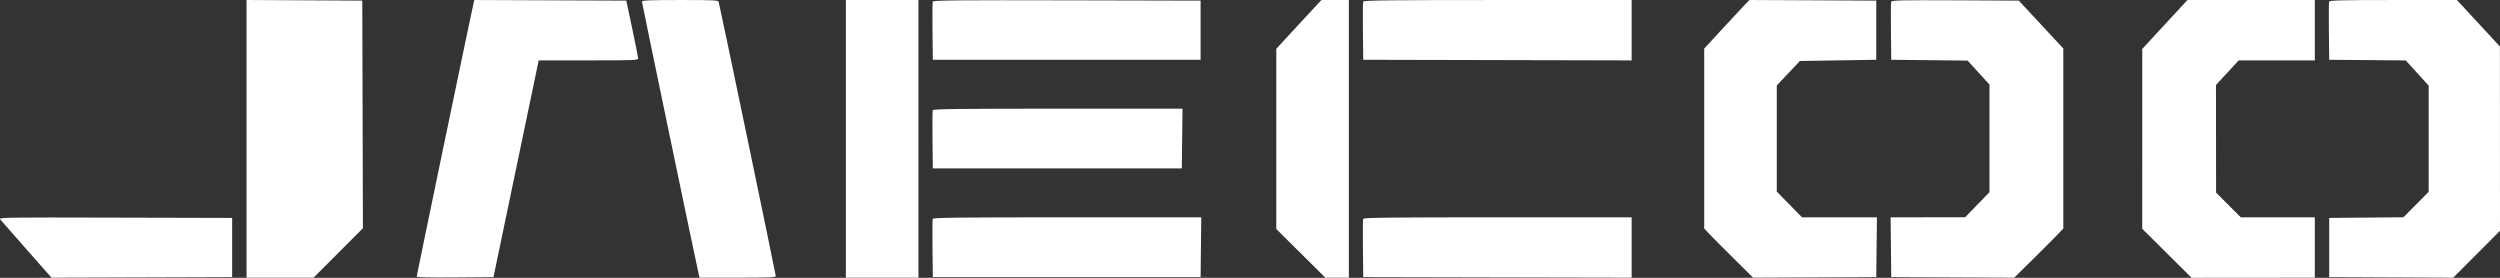 <?xml version="1.0" encoding="UTF-8"?> <svg xmlns="http://www.w3.org/2000/svg" width="234" height="26" viewBox="0 0 234 26" fill="none"><rect x="0" y="0" width="234" height="26" fill="#333333" stroke="none"/><path fill-rule="evenodd" clip-rule="evenodd" d="M23.076 12.995V25.99H26.213H29.35L31.659 23.677L33.968 21.364L33.939 10.711L33.909 0.059L28.492 0.029L23.076 0V12.995ZM44.333 0.256C44.19 0.837 39.003 25.771 39.003 25.878C39.003 25.955 40.195 25.984 42.597 25.964L46.191 25.934L48.306 15.793L50.422 5.653L55.077 5.652C59.435 5.652 59.732 5.639 59.728 5.454C59.725 5.345 59.475 4.087 59.172 2.658L58.62 0.059L51.508 0.03L44.395 0.001L44.333 0.256ZM60.084 0.143C60.084 0.262 65.233 24.982 65.415 25.736L65.476 25.99H69.046C71.823 25.99 72.615 25.959 72.616 25.849C72.616 25.696 67.373 0.526 67.273 0.2C67.217 0.017 66.941 0.002 63.648 0.002C60.875 0.002 60.084 0.034 60.084 0.143ZM79.174 12.996V25.99H82.57H85.966V12.996V0.002H82.57H79.174V12.996ZM87.308 0.145C87.276 0.225 87.264 1.483 87.282 2.942L87.313 5.595H99.845H112.376V2.827V0.059L99.87 0.03C89.82 0.007 87.354 0.029 87.308 0.145ZM122.294 1.499C121.528 2.323 120.577 3.351 120.181 3.783L119.461 4.57V13.002V21.435L121.756 23.712L124.05 25.99H125.152H126.254V12.996V0.002H124.971H123.687L122.294 1.499ZM127.595 0.146C127.564 0.225 127.552 1.483 127.569 2.942L127.601 5.595L140.161 5.624L152.722 5.653V2.828V0.002H140.187C130.158 0.002 127.641 0.031 127.595 0.146ZM163.228 0.538C162.941 0.834 161.989 1.857 161.111 2.812L159.515 4.549V12.969V21.389L160.004 21.91C160.273 22.197 161.302 23.233 162.292 24.212L164.091 25.992L169.855 25.963L175.618 25.934L175.649 23.137L175.681 20.341H172.176H168.671L167.489 19.138L166.307 17.934V12.968V8.001L167.388 6.855L168.468 5.708L172.043 5.652L175.618 5.595V2.827V0.059L169.684 0.029L163.749 0L163.228 0.538ZM177.018 0.145C176.986 0.224 176.975 1.483 176.992 2.942L177.023 5.595L180.596 5.633L184.168 5.672L185.192 6.795L186.217 7.918V12.952V17.986L185.075 19.162L183.933 20.338L180.447 20.339L176.961 20.341L176.992 23.137L177.023 25.934L182.776 25.963L188.529 25.992L190.221 24.325C191.152 23.408 192.187 22.373 192.52 22.025L193.127 21.392V12.966V4.539L191.044 2.299L188.961 0.059L183.018 0.029C178.276 0.006 177.064 0.029 177.018 0.145ZM202.63 2.29L200.515 4.578L200.513 12.996L200.512 21.414L202.822 23.707L205.131 26L210.899 25.995L216.667 25.99V23.166V20.341H213.203H209.739L208.582 19.183L207.425 18.024L207.42 12.99L207.415 7.956L208.477 6.804L209.539 5.652H213.103H216.667V2.827V0.002H210.707H204.746L202.63 2.29ZM218.008 0.146C217.976 0.225 217.965 1.483 217.982 2.942L218.014 5.595L221.595 5.625L225.177 5.655L226.251 6.835L227.324 8.014V12.982V17.949L226.143 19.143L224.961 20.337L221.487 20.367L218.014 20.397V23.166V25.934L223.816 25.963L229.619 25.992L231.809 23.797L234 21.603L233.996 12.977L233.993 4.352L231.981 2.177L229.968 0.002H224.017C219.312 0.002 218.053 0.032 218.008 0.146ZM87.308 10.315C87.276 10.394 87.264 11.652 87.282 13.112L87.313 15.765H98.966H110.619L110.65 12.968L110.682 10.171H99.023C89.703 10.171 87.353 10.2 87.308 10.315ZM0.018 20.535C0.107 20.643 1.224 21.915 2.501 23.361L4.823 25.992L13.276 25.963L21.729 25.934V23.166V20.397L10.793 20.369C0.434 20.341 -0.134 20.35 0.018 20.535ZM87.308 20.484C87.276 20.563 87.264 21.822 87.282 23.281L87.313 25.934H99.845H112.376L112.407 23.137L112.439 20.341H99.902C89.871 20.341 87.353 20.369 87.308 20.484ZM127.595 20.484C127.564 20.563 127.552 21.822 127.569 23.281L127.601 25.934L140.161 25.963L152.722 25.991V23.166V20.341H140.187C130.158 20.341 127.641 20.369 127.595 20.484Z" fill="white"></path></svg> 